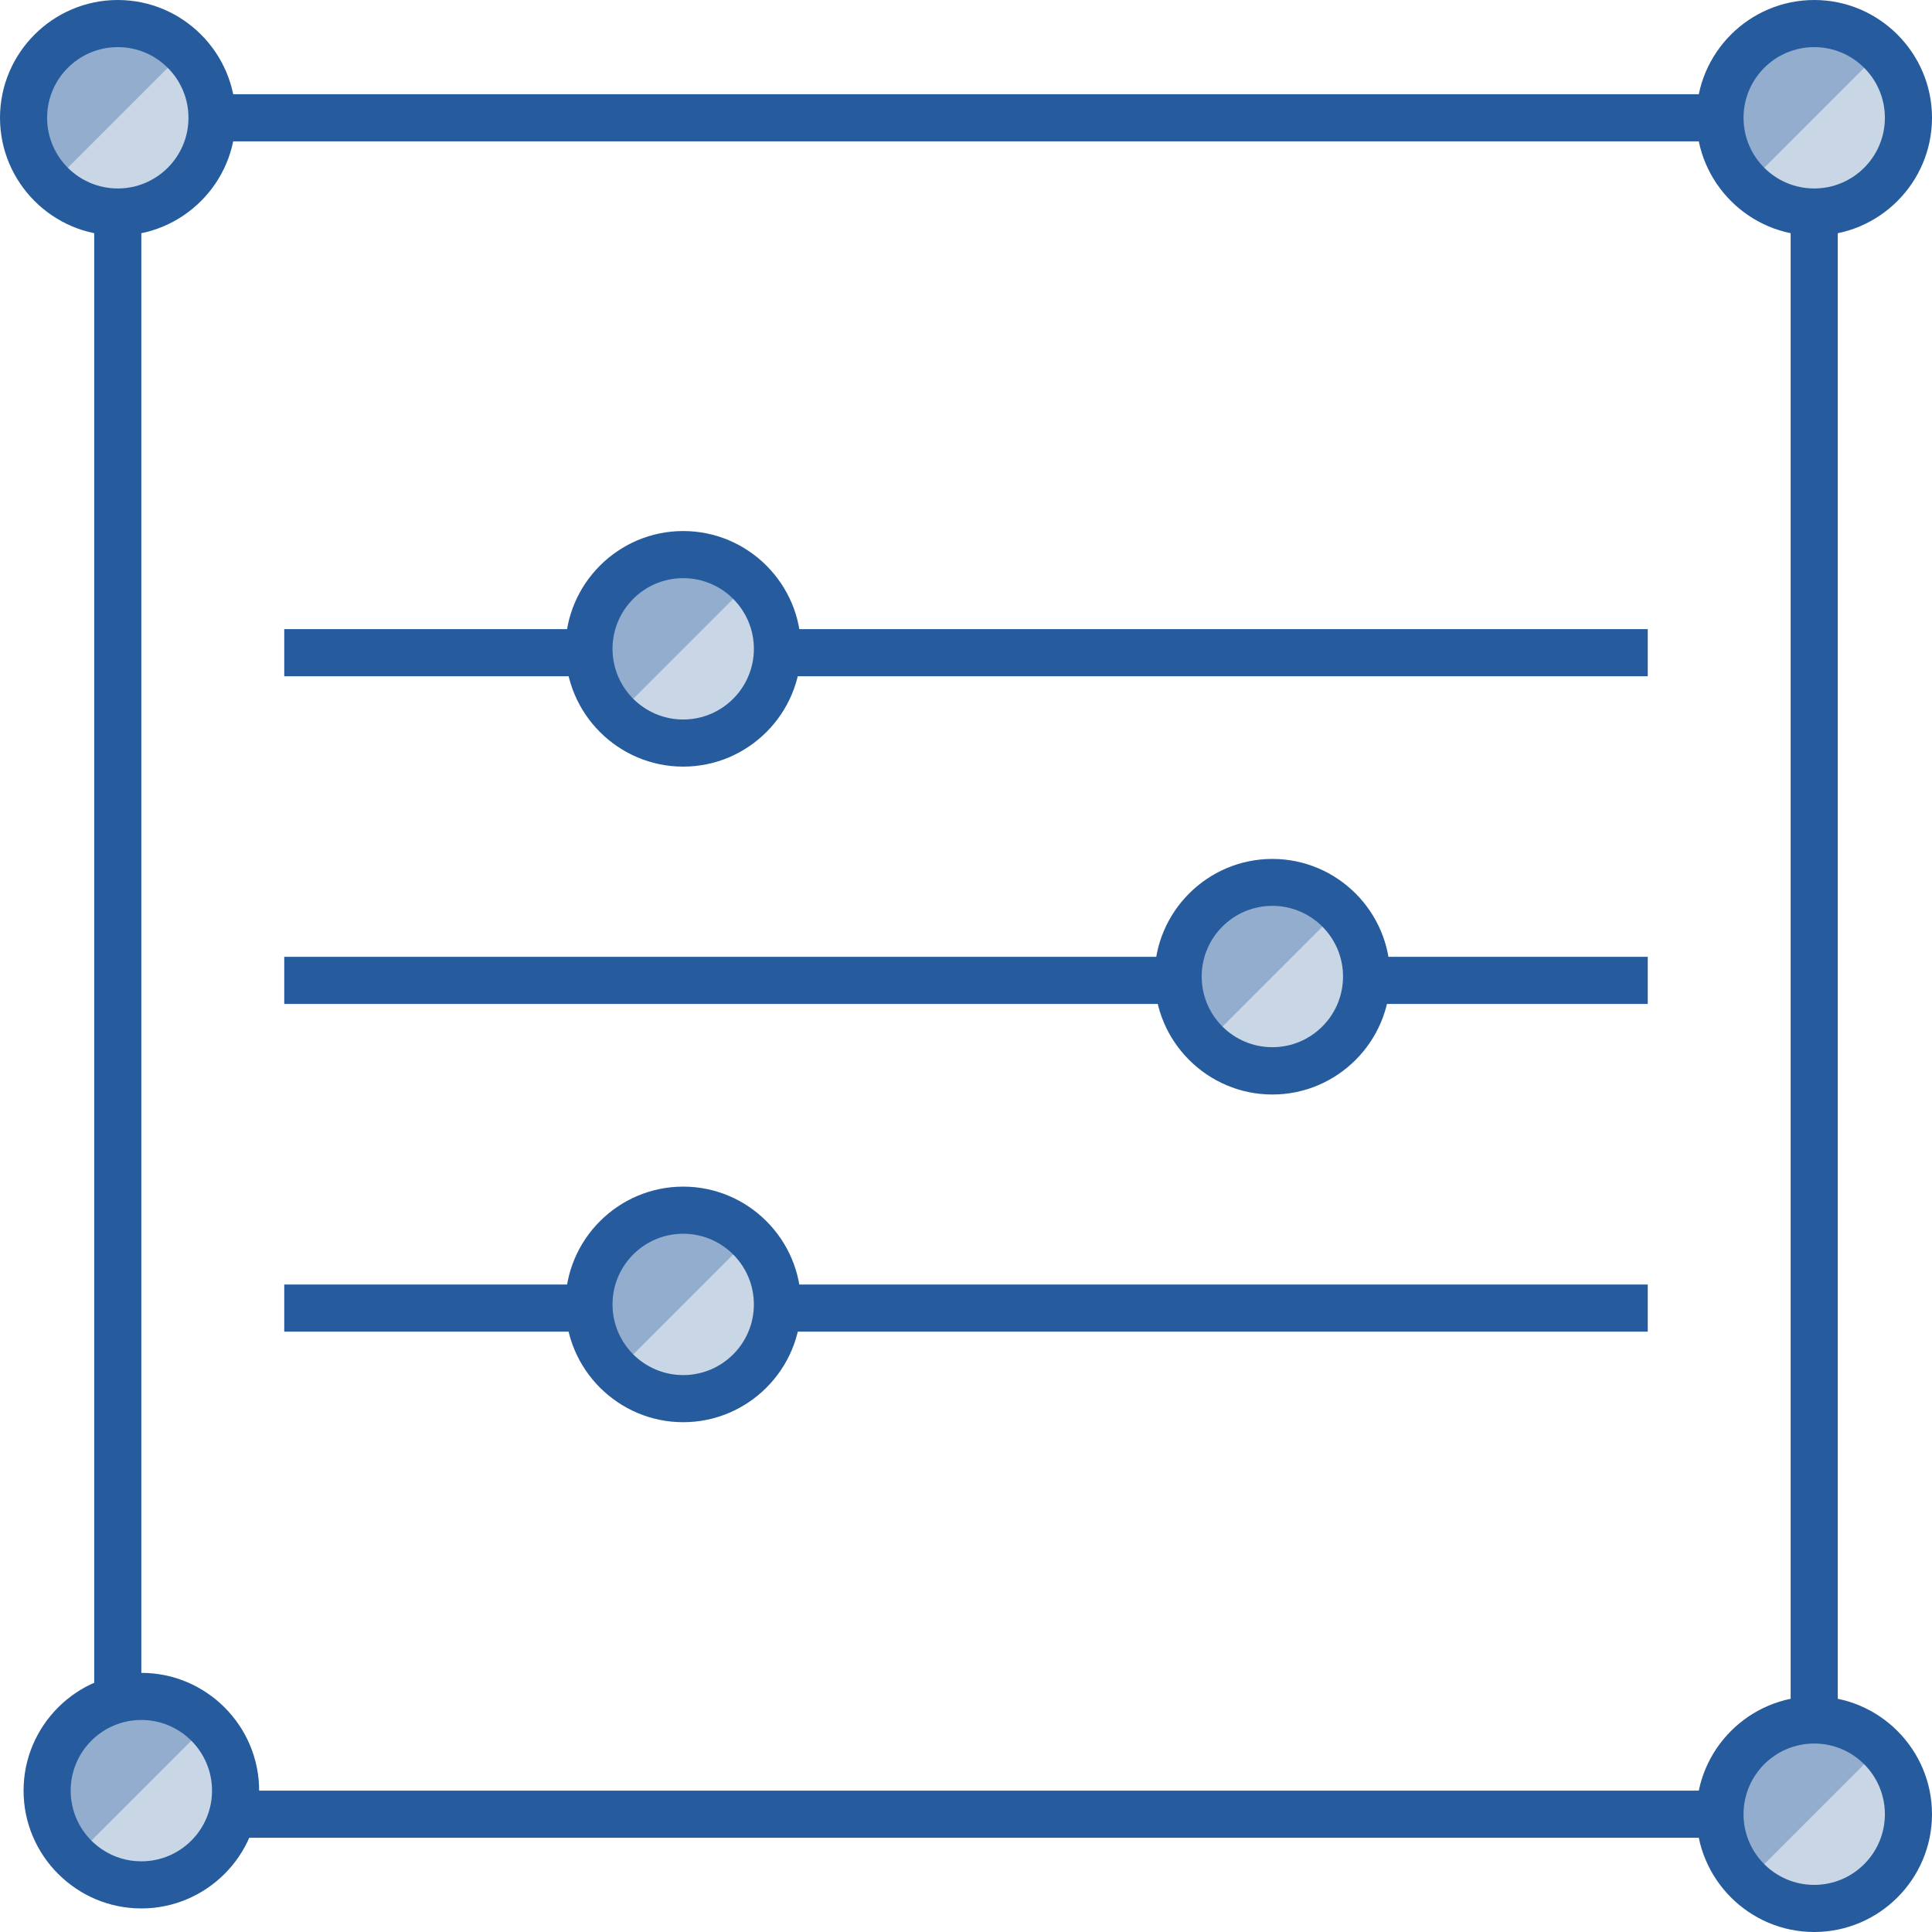 <?xml version="1.0" encoding="UTF-8"?>
<svg id="Calque_2" data-name="Calque 2" xmlns="http://www.w3.org/2000/svg" viewBox="0 0 100.05 100.05">
  <defs>
    <style>
      .cls-1 {
        fill: #92adce;
      }

      .cls-1, .cls-2, .cls-3 {
        stroke-width: 0px;
      }

      .cls-2 {
        fill: #c9d6e6;
      }

      .cls-3 {
        fill: #265c9d;
      }
    </style>
  </defs>
  <g id="OBJECTS">
    <g>
      <path class="cls-3" d="M95.17,95.17H4.88V4.88h90.29v90.29ZM7.32,92.73h85.41V7.32H7.32v85.41Z"/>
      <g>
        <path class="cls-1" d="M9.55,2.65c-1.91-1.91-5-1.91-6.9,0s-1.91,5,0,6.9,5,1.91,6.9,0c1.91-1.91,1.91-5,0-6.9Z"/>
        <path class="cls-2" d="M9.55,9.55c-1.91,1.91-5,1.91-6.9,0l6.9-6.9c1.91,1.91,1.91,5,0,6.9Z"/>
        <path class="cls-3" d="M6.1,12.2c-3.36,0-6.1-2.74-6.1-6.1S2.74,0,6.1,0s6.1,2.74,6.1,6.1-2.74,6.1-6.1,6.1ZM6.1,2.44c-2.02,0-3.66,1.64-3.66,3.66s1.64,3.66,3.66,3.66,3.66-1.64,3.66-3.66-1.64-3.66-3.66-3.66Z"/>
      </g>
      <g>
        <path class="cls-1" d="M97.4,2.65c-1.91-1.91-5-1.91-6.9,0-1.91,1.91-1.91,5,0,6.9,1.91,1.91,5,1.91,6.9,0,1.91-1.91,1.91-5,0-6.9Z"/>
        <path class="cls-2" d="M97.4,9.55c-1.91,1.91-5,1.91-6.9,0l6.9-6.9c1.91,1.91,1.91,5,0,6.9Z"/>
        <path class="cls-3" d="M93.95,12.2c-3.36,0-6.1-2.74-6.1-6.1s2.74-6.1,6.1-6.1,6.1,2.74,6.1,6.1-2.74,6.1-6.1,6.1ZM93.95,2.44c-2.02,0-3.66,1.64-3.66,3.66s1.64,3.66,3.66,3.66,3.66-1.64,3.66-3.66-1.64-3.66-3.66-3.66Z"/>
      </g>
      <g>
        <path class="cls-1" d="M10.77,89.28c-1.91-1.91-5-1.91-6.9,0-1.91,1.91-1.91,5,0,6.9,1.91,1.91,5,1.91,6.9,0,1.91-1.91,1.91-5,0-6.9Z"/>
        <path class="cls-2" d="M10.77,96.18c-1.91,1.91-5,1.91-6.9,0l6.9-6.9c1.91,1.91,1.91,5,0,6.9Z"/>
        <path class="cls-3" d="M7.32,98.83c-3.36,0-6.1-2.74-6.1-6.1s2.74-6.1,6.1-6.1,6.1,2.74,6.1,6.1-2.74,6.1-6.1,6.1ZM7.32,89.07c-2.02,0-3.66,1.64-3.66,3.66s1.64,3.66,3.66,3.66,3.66-1.64,3.66-3.66-1.64-3.66-3.66-3.66Z"/>
      </g>
      <g>
        <path class="cls-1" d="M97.4,90.5c-1.91-1.91-5-1.91-6.9,0s-1.91,5,0,6.9,5,1.91,6.9,0c1.91-1.91,1.91-5,0-6.9Z"/>
        <path class="cls-2" d="M97.4,97.4c-1.91,1.91-5,1.91-6.9,0l6.9-6.9c1.91,1.91,1.91,5,0,6.9Z"/>
        <path class="cls-3" d="M93.95,100.05c-3.36,0-6.1-2.74-6.1-6.1s2.74-6.1,6.1-6.1,6.1,2.74,6.1,6.1-2.74,6.1-6.1,6.1ZM93.95,90.29c-2.02,0-3.66,1.64-3.66,3.66s1.64,3.66,3.66,3.66,3.66-1.64,3.66-3.66-1.64-3.66-3.66-3.66Z"/>
      </g>
    </g>
    <rect class="cls-3" x="14.72" y="32.58" width="70.61" height="2.44"/>
    <g>
      <path class="cls-1" d="M38.83,30.15c-1.91-1.91-5-1.91-6.9,0-1.91,1.91-1.91,5,0,6.9,1.91,1.91,5,1.91,6.9,0,1.91-1.91,1.91-5,0-6.9Z"/>
      <path class="cls-2" d="M38.83,37.05c-1.91,1.91-5,1.91-6.9,0l6.9-6.9c1.91,1.91,1.91,5,0,6.9Z"/>
      <path class="cls-3" d="M35.38,39.7c-3.36,0-6.1-2.74-6.1-6.1s2.74-6.1,6.1-6.1,6.1,2.74,6.1,6.1-2.74,6.1-6.1,6.1ZM35.38,29.94c-2.02,0-3.66,1.64-3.66,3.66s1.64,3.66,3.66,3.66,3.66-1.64,3.66-3.66-1.64-3.66-3.66-3.66Z"/>
    </g>
    <rect class="cls-3" x="14.72" y="49.55" width="70.61" height="2.44"/>
    <g>
      <path class="cls-1" d="M69.34,47.12c-1.91-1.91-5-1.91-6.9,0-1.91,1.91-1.91,5,0,6.9,1.91,1.91,5,1.91,6.9,0,1.91-1.91,1.91-5,0-6.9Z"/>
      <path class="cls-2" d="M69.34,54.03c-1.91,1.91-5,1.91-6.9,0l6.9-6.9c1.91,1.91,1.91,5,0,6.9Z"/>
      <path class="cls-3" d="M65.89,56.68c-3.36,0-6.1-2.74-6.1-6.1s2.74-6.1,6.1-6.1,6.1,2.74,6.1,6.1-2.74,6.1-6.1,6.1ZM65.89,46.91c-2.02,0-3.66,1.64-3.66,3.66s1.64,3.66,3.66,3.66,3.66-1.64,3.66-3.66-1.64-3.66-3.66-3.66Z"/>
    </g>
    <rect class="cls-3" x="14.72" y="66.52" width="70.61" height="2.44"/>
    <g>
      <path class="cls-1" d="M38.83,64.1c-1.91-1.91-5-1.91-6.9,0-1.91,1.91-1.91,5,0,6.9,1.91,1.91,5,1.91,6.9,0,1.91-1.91,1.91-5,0-6.9Z"/>
      <path class="cls-2" d="M38.83,71c-1.91,1.91-5,1.91-6.9,0l6.9-6.9c1.91,1.91,1.91,5,0,6.9Z"/>
      <path class="cls-3" d="M35.38,73.65c-3.36,0-6.1-2.74-6.1-6.1s2.74-6.1,6.1-6.1,6.1,2.74,6.1,6.1-2.74,6.1-6.1,6.1ZM35.38,63.89c-2.02,0-3.66,1.64-3.66,3.66s1.64,3.66,3.66,3.66,3.66-1.64,3.66-3.66-1.64-3.66-3.66-3.66Z"/>
    </g>
  </g>
</svg>